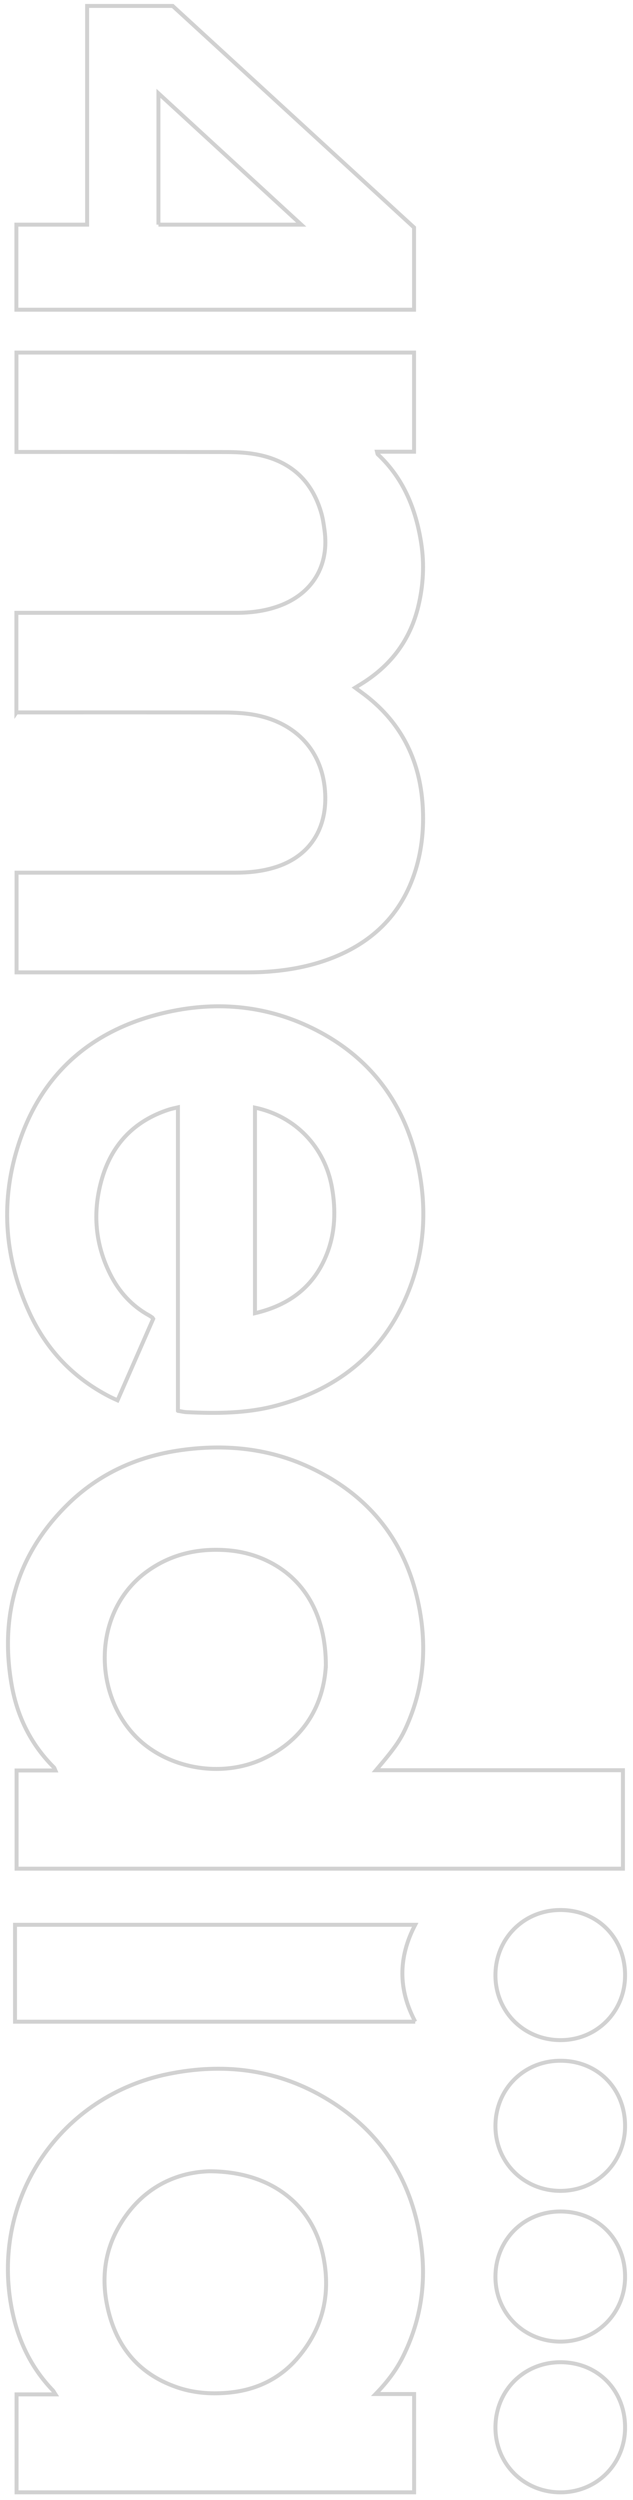 <svg xmlns="http://www.w3.org/2000/svg" viewBox="0 0 159.5 629.5"><path fill="none" stroke="#D1D1D1" d="M141.305 589.631c-9.24.033-16.467-7.131-16.467-16.324v-.016c.009-9.261 7.154-16.424 16.383-16.424 9.338 0 16.273 6.994 16.281 16.416 0 9.176-7.069 16.305-16.197 16.348zm0-37.957c-9.24.034-16.467-7.13-16.467-16.324v-.016c.009-9.261 7.154-16.424 16.383-16.424 9.338 0 16.273 6.994 16.281 16.416 0 9.176-7.069 16.306-16.197 16.348zm0-37.957c-9.246.034-16.475-7.138-16.467-16.339.009-9.261 7.154-16.424 16.383-16.424 9.338 0 16.272 6.994 16.281 16.416 0 9.176-7.069 16.305-16.197 16.347zM4.179 445.814h9.769c-.186-.415-.219-.626-.337-.753-5.872-5.827-9.339-12.974-10.714-21.017-2.944-17.253 1.358-32.459 13.852-44.925 8.233-8.22 18.398-12.677 29.888-14.107 10.798-1.344 21.326-.203 31.247 4.407 15.589 7.231 24.987 19.409 27.939 36.425 1.662 9.557.827 18.894-2.969 27.884-1.779 4.209-3.044 6.054-8.117 12.026h62.225v24.789H4.179v-24.729zm29.897-8.669c7.837 8.136 21.486 10.715 32.133 5.776 10.738-4.982 15.353-13.988 15.893-23.427h.008c.017-13.049-5.593-22.183-15.066-26.598-3.231-1.505-6.648-2.334-10.191-2.563-7.12-.465-13.734 1.049-19.622 5.236-13.734 9.768-14.004 30.31-3.155 41.576zm69.343-113.244c-5.947 16.018-17.597 25.736-33.904 30.066-7.39 1.962-14.94 1.979-22.507 1.624-.691-.034-1.375-.212-2.168-.338l-.008-.009V278.84c-.886.212-1.611.339-2.303.567-8.9 2.901-14.535 8.965-16.999 17.947-2.218 8.093-1.526 15.992 2.253 23.519 2.21 4.398 5.39 7.933 9.735 10.335.304.17.59.372.877.575.051.034.076.119.203.313-2.953 6.741-5.948 13.566-8.984 20.518-.76-.355-1.401-.626-2.017-.947-9.127-4.703-15.859-11.773-20.145-21.051-6.166-13.362-7.406-27.292-3.121-41.373 5.61-18.429 18.272-29.719 36.814-34.15 12.789-3.062 25.443-2.09 37.397 3.729 15.319 7.468 24.186 19.942 27.189 36.637 1.738 9.658 1.105 19.224-2.312 28.442zm-19.757-24.788c-1.78-10.284-9.229-18.065-19.419-20.205v51.768c8.672-2.03 14.948-6.716 18.171-15.063 2.067-5.362 2.218-10.902 1.248-16.5zm7.719-127.122c-.59.371-1.189.735-1.898 1.175.616.449 1.114.829 1.62 1.193 9.735 7.07 14.704 16.737 15.412 28.67.321 5.404-.185 10.758-1.771 15.951-3.552 11.578-11.414 18.902-22.651 22.826-5.103 1.784-10.384 2.647-15.758 2.943-1.974.11-3.956.102-5.93.102H4.171v-25.11h55.255c3.197 0 6.327-.313 9.415-1.202 10.072-2.917 14.012-11.087 12.965-20.322-1.231-10.843-9.06-17.101-19.107-18.437-2.159-.288-4.361-.372-6.546-.372-16.526-.034-33.052-.017-49.578-.017H4.146l-.017.025v-25.101h2.353c17.657 0 35.313-.009 52.969 0 3.704 0 7.323-.44 10.815-1.709 8.47-3.07 12.764-10.216 11.498-19.156-.194-1.395-.396-2.816-.776-4.169-2.396-8.483-8.073-13.396-16.652-14.91-2.489-.44-5.053-.542-7.584-.542-16.737-.042-51.737-.025-52.606-.025V88.779H104.33v24.966H95c.102.389.093.55.169.626 6.504 6.072 9.634 13.811 10.967 22.412.818 5.303.531 10.58-.717 15.806-2.008 8.415-6.766 14.818-14.038 19.402zM4.129 56.565h17.825V1.499h21.562l60.814 55.785v20.703H4.129V56.565zm35.793 0H75.91L39.922 23.497v33.068zm64.712 452.509H3.783v-24.399h100.834c-4.252 8.127-4.361 16.196.017 24.399zM42.47 522.226c13.632-2.766 26.767-1.269 38.906 5.717 14.704 8.466 22.879 21.422 24.861 38.295 1.122 9.522-.439 18.597-4.707 27.19-1.677 3.371-3.919 6.346-6.884 9.404h9.701v24.755H4.171v-24.662h9.802c-.346-.532-.464-.82-.675-1.031-5.778-6.005-9.06-13.295-10.494-21.38-4.859-27.335 12.494-52.791 39.666-58.288zm-15.514 58.101c2.016 10.107 7.626 17.329 17.547 20.771 4.125 1.439 8.419 1.785 12.738 1.421 7.036-.592 13.109-3.357 17.749-8.761 6.538-7.612 8.495-16.501 6.344-26.176-2.851-12.787-13.405-20.856-28.69-20.839-8.993.313-17.598 4.677-22.971 14.445-3.299 5.988-4.041 12.492-2.717 19.139zm114.265 14.496c9.338 0 16.273 6.994 16.281 16.416 0 9.176-7.069 16.306-16.197 16.348-9.24.034-16.467-7.13-16.467-16.324v-.016c.009-9.261 7.154-16.424 16.383-16.424z"/></svg>